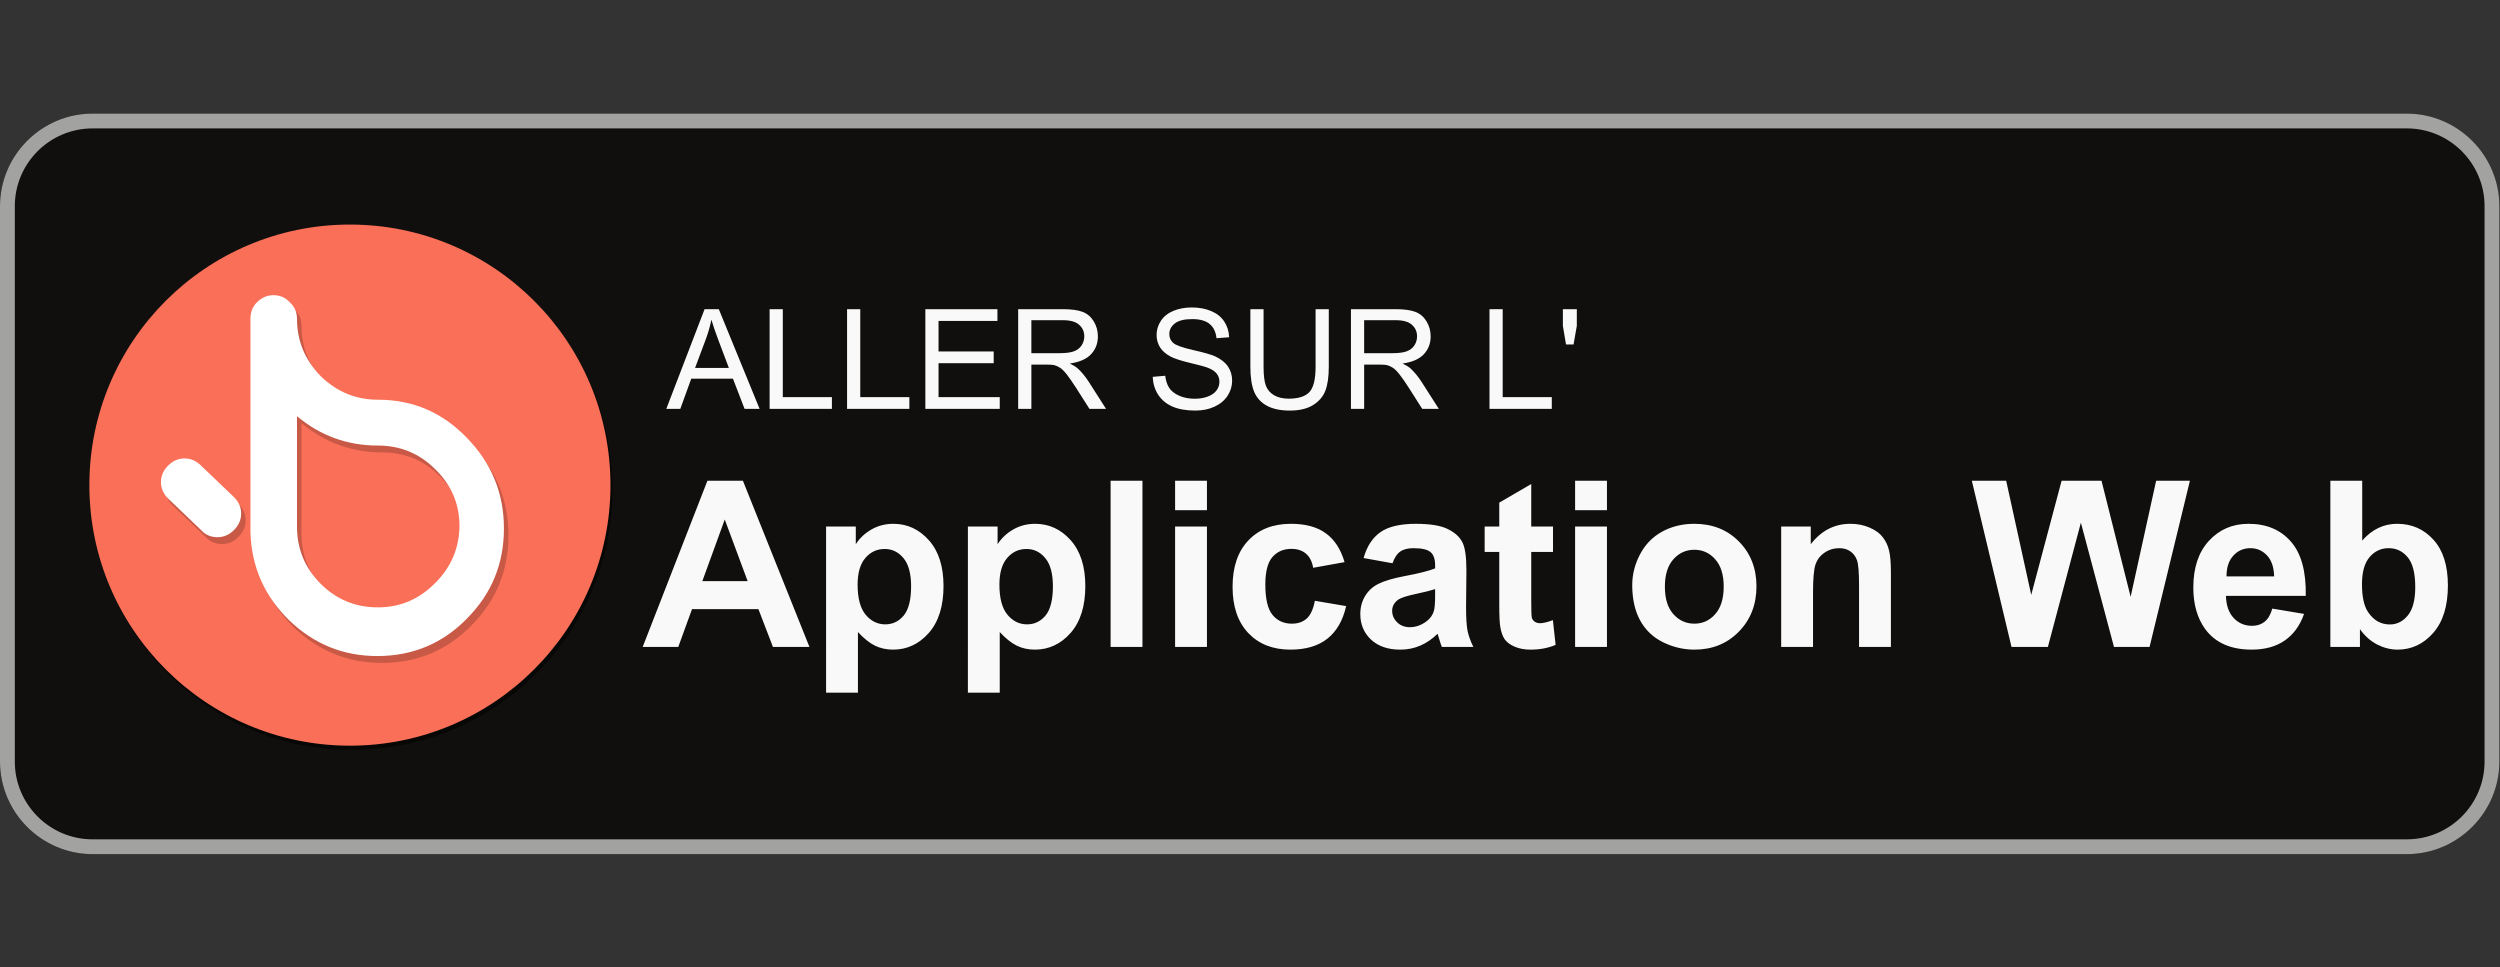 <?xml version="1.0" encoding="UTF-8" standalone="no"?>
<!-- Created with Inkscape (http://www.inkscape.org/) -->

<svg
   version="1.1"
   id="svg2"
   width="861.333"
   height="333.333"
   viewBox="0 0 861.333 333.333"
   xmlns="http://www.w3.org/2000/svg"
   xmlns:svg="http://www.w3.org/2000/svg">
  <rect x="0" y="0" width="861.333" height="333.333" fill="#333333" stroke="none"/>
  <defs
     id="defs6">
    <clipPath
       clipPathUnits="userSpaceOnUse"
       id="clipPath18">
      <path
         d="M 0,2207.03 H 6460 V 292.961 H 0 Z"
         id="path16" />
    </clipPath>
    <clipPath
       clipPathUnits="userSpaceOnUse"
       id="clipPath40">
      <path
         d="M 0,2207.04 H 6460 V 292.961 H 0 Z"
         id="path38" />
    </clipPath>
    <filter
       style="color-interpolation-filters:sRGB"
       id="filter15406"
       x="-0.066"
       y="-0.066"
       width="1.271"
       height="1.271">
      <feFlood
         flood-opacity="0.424"
         flood-color="rgb(0,0,0)"
         result="flood"
         id="feFlood15396" />
      <feComposite
         in="flood"
         in2="SourceGraphic"
         operator="in"
         result="composite1"
         id="feComposite15398" />
      <feGaussianBlur
         in="composite1"
         stdDeviation="1"
         result="blur"
         id="feGaussianBlur15400" />
      <feOffset
         dx="5"
         dy="5"
         result="offset"
         id="feOffset15402" />
      <feComposite
         in="offset"
         in2="offset"
         operator="atop"
         result="composite2"
         id="feComposite15404" />
    </filter>
    <filter
       style="color-interpolation-filters:sRGB"
       id="filter14327"
       x="-0.214"
       y="-0.166"
       width="1.872"
       height="1.677">
      <feFlood
         flood-opacity="0.424"
         flood-color="rgb(0,0,0)"
         result="flood"
         id="feFlood14317" />
      <feComposite
         in="flood"
         in2="SourceGraphic"
         operator="in"
         result="composite1"
         id="feComposite14319" />
      <feGaussianBlur
         in="composite1"
         stdDeviation="1"
         result="blur"
         id="feGaussianBlur14321" />
      <feOffset
         dx="5"
         dy="5"
         result="offset"
         id="feOffset14323" />
      <feComposite
         in="offset"
         in2="offset"
         operator="atop"
         result="composite2"
         id="feComposite14325" />
    </filter>
  </defs>
  <g
     id="g8"
     transform="matrix(1.333,0,0,-1.333,0,333.333)">
    <g
       id="g10"
       transform="scale(0.1)">
      <g
         id="g12">
        <path
           d="M 6220.74,292.969 H 239.262 C 107.668,292.969 0,400.629 0,532.23 v 1435.55 c 0,131.6 107.668,239.26 239.262,239.26 H 6220.74 c 131.59,0 239.26,-107.66 239.26,-239.26 V 532.23 c 0,-131.601 -107.67,-239.261 -239.26,-239.261"
           style="fill:#100f0d;fill-opacity:1;fill-rule:nonzero;stroke:none"
           id="path20" />
        <path
           d="M 6220.74,2207.03 H 239.262 C 107.668,2207.03 0,2099.36 0,1967.77 V 532.219 C 0,400.621 107.668,292.961 239.262,292.961 H 6220.74 c 131.59,0 239.26,107.66 239.26,239.258 V 1967.77 c 0,131.59 -107.67,239.26 -239.26,239.26 m 0,-38.28 c 110.83,0 200.98,-90.15 200.98,-200.98 V 532.219 c 0,-110.828 -90.15,-200.981 -200.98,-200.981 H 239.262 c -110.828,0 -200.977,90.153 -200.977,200.981 V 1967.77 c 0,110.83 90.149,200.98 200.977,200.98 H 6220.74"
           style="fill:#a2a2a1;fill-opacity:1;fill-rule:nonzero;stroke:none"
           id="path22" />
      </g>
      <circle
         cx="909.611"
         cy="-1235.789"
         r="673.448"
         fill-opacity="0.533"
         id="circle1"
         transform="scale(1,-1)"
         style="stroke-width:32.261" />
      <circle
         cx="904.417"
         cy="-1246.758"
         fill="#fa6f57"
         id="circle2"
         transform="scale(1,-1)"
         style="stroke-width:32.261"
         r="673.448" />
      <path
         d="m 988.36,1449.776 q -85.137,0 -148.046,61.07 -61.07,62.909 -61.07,148.046 0,25.905 -18.518,42.552 -16.647,18.518 -42.552,18.518 -24.067,0 -42.552,-18.518 -16.647,-16.647 -16.647,-42.552 v -545.92 -5.549 q 3.71,-133.238 99.945,-227.633 96.235,-92.525 227.634,-92.525 136.948,0 231.344,96.235 96.234,96.235 96.234,233.182 0,136.948 -96.234,235.021 -94.396,98.073 -229.472,98.073 z m 0,-536.694 q -86.976,0 -148.046,61.07 -61.07,61.07 -61.07,148.046 v 284.994 q 90.686,-75.878 209.116,-75.878 86.976,0 148.046,-61.07 62.909,-61.07 62.909,-148.046 -1.839,-86.976 -64.78,-148.046 -61.07,-61.07 -146.207,-61.07 z m -457.106,366.42 q -18.518,18.518 -42.552,18.518 -24.067,0 -42.552,-18.518 -18.518,-18.518 -18.518,-42.552 0,-24.067 18.518,-42.552 l 85.137,-81.427 q 16.647,-18.518 42.552,-18.518 24.067,0 42.552,18.518 18.518,18.518 18.518,42.552 0,24.067 -18.518,42.552 z"
         fill-opacity="0.2"
         id="path2"
         style="stroke-width:32.261" />
      <path
         d="m 976.713,1467.488 q -85.137,0 -148.046,61.07 -61.07,62.909 -61.07,148.046 0,25.906 -18.518,42.552 -16.647,18.518 -42.552,18.518 -24.067,0 -42.552,-18.518 -16.647,-16.647 -16.647,-42.552 v -545.92 -5.549 q 3.71,-133.238 99.945,-227.633 96.235,-92.525 227.633,-92.525 136.948,0 231.344,96.235 96.235,96.235 96.235,233.182 0,136.948 -96.235,235.021 -94.396,98.073 -229.472,98.073 z m 0,-536.694 q -86.976,0 -148.046,61.07 -61.07,61.07 -61.07,148.046 v 284.994 q 90.686,-75.878 209.116,-75.878 86.976,0 148.046,-61.07 62.909,-61.07 62.909,-148.046 -1.839,-86.976 -64.78,-148.046 -61.07,-61.07 -146.207,-61.07 z m -457.106,366.42 q -18.518,18.518 -42.552,18.518 -24.067,0 -42.552,-18.518 -18.518,-18.518 -18.518,-42.552 0,-24.067 18.518,-42.552 l 85.137,-81.427 q 16.647,-18.518 42.552,-18.518 24.067,0 42.552,18.518 18.518,18.518 18.518,42.552 0,24.067 -18.518,42.552 z"
         fill="#ffffff"
         id="path3"
         style="stroke-width:32.261" />
      <path
         d="m 1722.139,-1443.841 98.965,-257.695 h 36.738 l 105.469,257.695 h -38.848 l -30.059,-78.047 h -107.754 l -28.301,78.047 z m 74.356,-105.82 h 87.363 l -26.895,-71.367 q -12.305,-32.52 -18.281,-53.438 -4.922,24.785 -13.887,49.219 z m 192.656,105.82 v -257.695 h 34.102 v 227.285 h 126.914 v 30.41 z m 200.215,0 v -257.695 h 34.102 v 227.285 h 126.914 v 30.41 z m 202.324,0 v -257.695 h 186.328 v 30.41 h -152.227 v 78.926 h 142.559 v 30.234 h -142.559 v 87.715 h 158.203 v 30.41 z m 239.941,0 v -257.695 h 114.258 q 34.453,0 52.383,7.031 17.93,6.856 28.652,24.434 10.723,17.578 10.723,38.848 0,27.422 -17.754,46.23 -17.754,18.809 -54.844,23.906 13.535,6.504 20.566,12.832 14.941,13.711 28.301,34.277 l 44.824,70.137 h -42.891 l -34.102,-53.613 q -14.941,-23.203 -24.609,-35.508 -9.668,-12.305 -17.402,-17.227 -7.559,-4.922 -15.469,-6.855 -5.801,-1.23 -18.984,-1.23 h -39.551 v 114.434 z m 34.102,-143.965 h 73.301 q 23.379,0 36.562,-4.746 13.184,-4.922 20.039,-15.469 6.856,-10.723 6.856,-23.203 0,-18.281 -13.359,-30.059 -13.184,-11.777 -41.836,-11.777 h -81.562 z m 313.769,61.172 32.168,-2.812 q 2.285,19.336 10.547,31.816 8.438,12.305 26.016,20.039 17.578,7.559 39.551,7.559 19.512,0 34.453,-5.801 14.941,-5.801 22.148,-15.82 7.383,-10.195 7.383,-22.148 0,-12.129 -7.031,-21.094 -7.031,-9.141 -23.203,-15.293 -10.371,-4.043 -45.879,-12.48 -35.508,-8.613 -49.746,-16.172 -18.457,-9.668 -27.598,-23.906 -8.965,-14.414 -8.965,-32.168 0,-19.512 11.074,-36.387 11.074,-17.051 32.344,-25.84 21.27,-8.789 47.285,-8.789 28.652,0 50.449,9.316 21.973,9.141 33.75,27.07 11.777,17.93 12.656,40.605 l -32.695,2.461 q -2.637,-24.434 -17.93,-36.914 -15.117,-12.48 -44.824,-12.48 -30.938,0 -45.176,11.426 -14.062,11.25 -14.062,27.246 0,13.887 10.02,22.852 9.844,8.965 51.328,18.457 41.66,9.316 57.129,16.348 22.5,10.371 33.223,26.367 10.723,15.82 10.723,36.562 0,20.566 -11.777,38.848 -11.777,18.105 -33.926,28.301 -21.973,10.02 -49.57,10.02 -34.98,0 -58.711,-10.195 -23.555,-10.195 -37.09,-30.586 -13.359,-20.566 -14.062,-46.406 z m 420.82,-174.902 h 34.102 v 148.887 q 0,38.848 -8.789,61.699 -8.789,22.852 -31.816,37.266 -22.852,14.238 -60.117,14.238 -36.211,0 -59.238,-12.48 -23.027,-12.48 -32.871,-36.035 -9.844,-23.73 -9.844,-64.688 v -148.887 h 34.102 v 148.711 q 0,33.574 6.152,49.57 6.328,15.82 21.445,24.434 15.293,8.613 37.266,8.613 37.617,0 53.613,-17.051 15.996,-17.051 15.996,-65.566 z m 91.406,257.695 v -257.695 h 114.258 q 34.453,0 52.383,7.031 17.93,6.856 28.652,24.434 10.723,17.578 10.723,38.848 0,27.422 -17.754,46.23 -17.754,18.809 -54.844,23.906 13.535,6.504 20.566,12.832 14.941,13.711 28.301,34.277 l 44.824,70.137 h -42.891 l -34.102,-53.613 q -14.941,-23.203 -24.609,-35.508 -9.668,-12.305 -17.402,-17.227 -7.559,-4.922 -15.469,-6.855 -5.801,-1.23 -18.984,-1.23 h -39.551 v 114.434 z m 34.102,-143.965 h 73.301 q 23.379,0 36.562,-4.746 13.184,-4.922 20.039,-15.469 6.855,-10.723 6.855,-23.203 0,-18.281 -13.359,-30.059 -13.184,-11.777 -41.836,-11.777 h -81.562 z m 323.965,143.965 v -257.695 h 34.102 v 227.285 h 126.914 v 30.41 z m 197.754,-166.465 -8.086,-48.164 v -43.066 h 36.035 v 43.066 l -8.438,48.164 z"
         id="text1"
         style="font-size:360px;font-family:Arial;-inkscape-font-specification:Arial;fill:#f9f9f9;stroke:#000000;stroke-width:0"
         transform="scale(1,-1)"
         aria-label="ALLER SUR L'" />
      <path
         d="m 2092.1,-828.603 h -94.336 l -37.5,-97.559 h -171.68 l -35.449,97.559 h -91.992 l 167.285,-429.492 h 91.699 z m -159.668,-169.922 -59.18,-159.375 -58.008,159.375 z m 202.734,-141.211 h 76.758 v 45.703 q 14.941,-23.438 40.43,-38.086 25.488,-14.649 56.543,-14.649 54.199,0 91.992,42.48 37.793,42.48 37.793,118.359 0,77.93 -38.086,121.289 -38.086,43.066 -92.285,43.066 -25.781,0 -46.875,-10.254 -20.801,-10.254 -43.945,-35.156 v 156.738 h -82.324 z m 81.445,150.293 q 0,52.441 20.801,77.637 20.801,24.902 50.684,24.902 28.711,0 47.754,-22.852 19.043,-23.145 19.043,-75.586 0,-48.926 -19.629,-72.656 -19.629,-23.73 -48.633,-23.73 -30.176,0 -50.098,23.438 -19.922,23.145 -19.922,68.848 z m 285.059,-150.293 h 76.758 v 45.703 q 14.941,-23.438 40.43,-38.086 25.488,-14.649 56.543,-14.649 54.199,0 91.992,42.48 37.793,42.48 37.793,118.359 0,77.93 -38.086,121.289 -38.086,43.066 -92.285,43.066 -25.781,0 -46.875,-10.254 -20.801,-10.254 -43.945,-35.156 v 156.738 h -82.324 z m 81.445,150.293 q 0,52.441 20.801,77.637 20.801,24.902 50.684,24.902 28.711,0 47.754,-22.852 19.043,-23.145 19.043,-75.586 0,-48.926 -19.629,-72.656 -19.629,-23.73 -48.633,-23.73 -30.176,0 -50.098,23.438 -19.922,23.145 -19.922,68.848 z m 287.402,160.84 v -429.492 h 82.324 v 429.492 z m 166.699,-353.32 v -76.172 h 82.324 v 76.172 z m 0,353.32 v -311.133 h 82.324 v 311.133 z m 437.988,-219.141 -81.152,14.648 q -4.102,-24.316 -18.75,-36.621 -14.355,-12.305 -37.5,-12.305 -30.762,0 -49.219,21.387 -18.164,21.094 -18.164,70.898 0,55.371 18.457,78.223 18.75,22.852 50.098,22.852 23.438,0 38.379,-13.184 14.941,-13.477 21.094,-45.996 l 80.859,13.77 q -12.598,55.664 -48.34,84.082 -35.742,28.418 -95.801,28.418 -68.262,0 -108.984,-43.066 -40.43,-43.066 -40.43,-119.238 0,-77.051 40.723,-119.824 40.723,-43.066 110.156,-43.066 56.836,0 90.234,24.609 33.691,24.316 48.34,74.414 z m 123.926,2.93 -74.707,-13.477 q 12.598,-45.117 43.359,-66.797 30.762,-21.68 91.406,-21.68 55.078,0 82.031,13.184 26.953,12.891 37.793,33.105 11.133,19.922 11.133,73.535 l -0.879,96.094 q 0,41.016 3.809,60.645 4.102,19.336 14.941,41.602 h -81.445 q -3.223,-8.203 -7.91,-24.316 -2.051,-7.324 -2.93,-9.668 -21.094,20.508 -45.117,30.762 -24.023,10.254 -51.27,10.254 -48.047,0 -75.879,-26.074 -27.539,-26.074 -27.539,-65.918 0,-26.367 12.598,-46.875 12.598,-20.801 35.156,-31.641 22.852,-11.133 65.625,-19.336 57.715,-10.84 79.981,-20.215 v -8.203 q 0,-23.73 -11.719,-33.691 -11.719,-10.254 -44.238,-10.254 -21.973,0 -34.277,8.789 -12.305,8.496 -19.922,30.176 z m 110.156,66.797 q -15.82,5.273 -50.098,12.598 -34.277,7.324 -44.824,14.355 -16.113,11.426 -16.113,29.004 0,17.285 12.891,29.883 12.891,12.598 32.812,12.598 22.266,0 42.48,-14.648 14.941,-11.133 19.629,-27.246 3.223,-10.547 3.223,-40.137 z m 304.688,-161.719 v 65.625 h -56.25 v 125.391 q 0,38.086 1.465,44.531 1.758,6.152 7.324,10.254 5.859,4.102 14.062,4.102 11.426,0 33.105,-7.91 l 7.031,63.867 q -28.711,12.305 -65.039,12.305 -22.266,0 -40.137,-7.324 -17.871,-7.617 -26.367,-19.336 -8.203,-12.012 -11.426,-32.227 -2.637,-14.355 -2.637,-58.008 v -135.645 h -37.793 v -65.625 h 37.793 v -61.816 l 82.617,-48.047 v 109.863 z m 57.129,-42.188 v -76.172 h 82.324 v 76.172 z m 0,353.32 v -311.133 h 82.324 v 311.133 z m 147.656,-159.961 q 0,-41.016 20.215,-79.395 20.215,-38.379 57.129,-58.594 37.207,-20.215 82.91,-20.215 70.606,0 115.723,45.996 45.117,45.703 45.117,115.723 0,70.605 -45.703,117.188 -45.41,46.289 -114.551,46.289 -42.773,0 -81.738,-19.336 -38.672,-19.336 -58.887,-56.543 -20.215,-37.5 -20.215,-91.113 z m 84.375,4.395 q 0,46.289 21.973,70.898 21.973,24.609 54.199,24.609 32.227,0 53.906,-24.609 21.973,-24.609 21.973,-71.484 0,-45.703 -21.973,-70.312 -21.68,-24.609 -53.906,-24.609 -32.227,0 -54.199,24.609 -21.973,24.609 -21.973,70.898 z m 584.18,155.566 h -82.324 v -158.789 q 0,-50.391 -5.273,-65.039 -5.274,-14.941 -17.285,-23.145 -11.719,-8.203 -28.418,-8.203 -21.387,0 -38.379,11.719 -16.992,11.719 -23.438,31.055 -6.152,19.336 -6.152,71.484 v 140.918 h -82.324 v -311.133 h 76.465 v 45.703 q 40.723,-52.734 102.539,-52.734 27.246,0 49.805,9.961 22.559,9.668 33.984,24.902 11.719,15.234 16.113,34.57 4.688,19.336 4.688,55.371 z m 311.719,0 -102.539,-429.492 h 88.769 l 64.746,295.02 78.516,-295.02 h 103.125 l 75.293,300 65.918,-300 h 87.305 l -104.297,429.492 h -91.992 l -85.547,-321.094 -85.254,321.094 z m 674.121,-99.023 82.031,13.77 q -15.82,45.117 -50.098,68.848 -33.984,23.438 -85.254,23.438 -81.152,0 -120.117,-53.027 -30.762,-42.48 -30.762,-107.227 0,-77.344 40.43,-120.996 40.43,-43.945 102.246,-43.945 69.434,0 109.57,45.996 40.137,45.703 38.379,140.332 h -206.25 q 0.879,36.621 19.922,57.129 19.043,20.215 47.461,20.215 19.336,0 32.52,-10.547 13.184,-10.547 19.922,-33.984 z m 4.688,-83.203 q -0.879,-35.742 -18.457,-54.199 -17.578,-18.75 -42.773,-18.75 -26.953,0 -44.531,19.629 -17.578,19.629 -17.285,53.32 z m 145.312,182.227 v -429.492 h 82.324 v 154.688 q 38.086,-43.359 90.234,-43.359 56.836,0 94.043,41.309 37.207,41.016 37.207,118.066 0,79.688 -38.086,122.754 -37.793,43.066 -91.992,43.066 -26.66,0 -52.734,-13.184 -25.781,-13.477 -44.531,-39.551 v 45.703 z m 81.738,-162.305 q 0,48.34 15.234,71.484 21.387,32.812 56.836,32.812 27.246,0 46.289,-23.145 19.336,-23.438 19.336,-73.535 0,-53.32 -19.336,-76.758 -19.336,-23.73 -49.512,-23.73 -29.59,0 -49.219,23.145 -19.629,22.852 -19.629,69.727 z"
         id="text2"
         style="font-weight:bold;font-size:600px;font-family:Arial;-inkscape-font-specification:'Arial Bold';fill:#f9f9f9;stroke:#000000;stroke-width:0"
         transform="scale(1,-1)"
         aria-label="Application Web" />
    </g>
  </g>
</svg>
